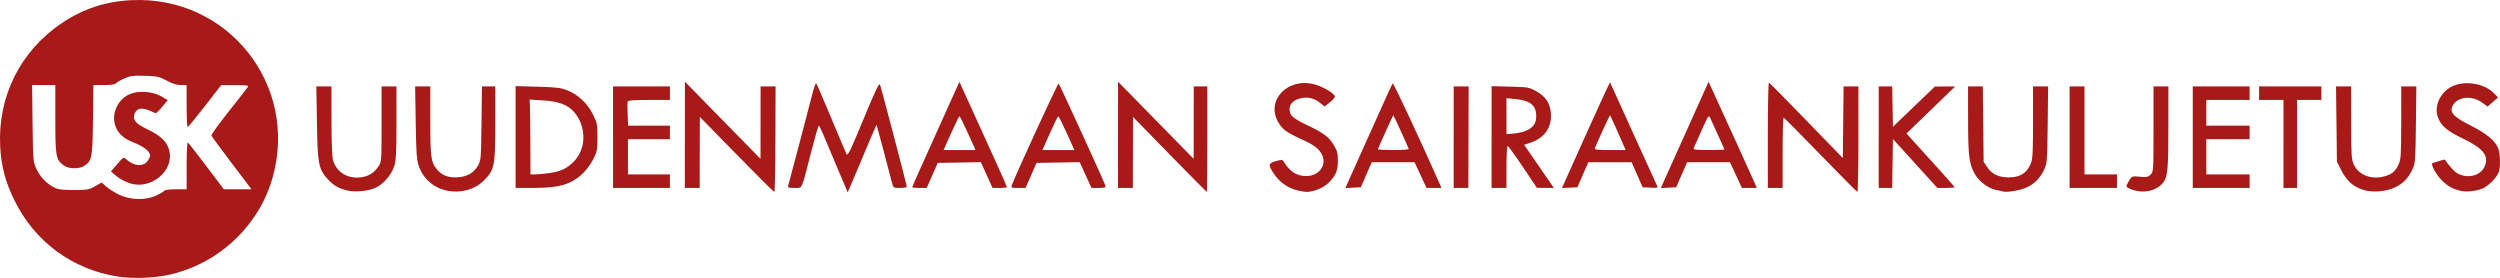 <?xml version="1.0" encoding="UTF-8" standalone="no"?>
<svg id="svg3421" xmlns:rdf="http://www.w3.org/1999/02/22-rdf-syntax-ns#" xmlns="http://www.w3.org/2000/svg" height="61.588" viewBox="0 0 554.052 61.588" width="554.05" version="1.1" xmlns:cc="http://creativecommons.org/ns#" xmlns:dc="http://purl.org/dc/elements/1.1/">
 <path id="path3431" fill="#a81a17" d="m26.304 61.321c-10.229-1.539-18.68-7.765-23.185-17.081-1.95-4.032-2.829-7.368-3.068-11.65-0.622-11.151 4.437-21.304 13.707-27.504 4.702-3.145 9.616-4.762 15.328-5.045 21.441-1.062 37.222 18.867 31.274 39.496-3.11 10.782-12.219 19.157-23.335 21.453-3.132 0.647-7.686 0.788-10.721 0.331zm8.345-17.991c0.846-0.394 1.63-0.865 1.743-1.047 0.121-0.196 1.174-0.331 2.587-0.331h2.382v-5.268c0-3.084 0.113-5.198 0.273-5.099 0.15 0.093 2.006 2.462 4.125 5.266l3.852 5.097 3.064 0.002 3.064 0.002-4.374-5.775c-2.406-3.176-4.435-5.931-4.51-6.122-0.075-0.191 1.669-2.621 3.876-5.4s4.115-5.222 4.239-5.428c0.175-0.291-0.469-0.372-2.866-0.363l-3.093 0.012-3.6 4.638c-1.98 2.551-3.701 4.638-3.825 4.638-0.124 0-0.225-2.092-0.225-4.65v-4.65h-1.297c-0.893 0-1.85-0.301-3.075-0.967-1.601-0.871-2.079-0.979-4.798-1.082-2.613-0.099-3.228-0.025-4.566 0.55-0.85 0.366-1.701 0.853-1.892 1.082-0.242 0.291-1.055 0.417-2.691 0.417h-2.345l-0.093 7.725c-0.102 8.419-0.223 9.058-1.929 10.176-1.125 0.737-3.463 0.7-4.517-0.072-1.783-1.307-1.897-1.922-1.897-10.254l-0-7.575h-2.574-2.574l0.1 8.475c0.096 8.096 0.131 8.542 0.79 9.975 0.826 1.797 2.177 3.269 3.809 4.151 1.023 0.553 1.687 0.649 4.5 0.649 3.045 0 3.413-0.064 4.761-0.824l1.461-0.824 1.068 0.938c0.587 0.516 1.887 1.325 2.889 1.799 2.461 1.164 5.835 1.222 8.159 0.14zm-5.821-2.703c-1.388-0.45-2.537-1.109-3.577-2.052l-0.66-0.598 1.391-1.611c1.376-1.594 1.398-1.605 2.01-1.05 1.649 1.497 3.667 1.691 4.647 0.446 0.342-0.435 0.622-1.024 0.622-1.309 0-0.881-1.454-2.03-3.612-2.855-2.378-0.909-3.687-2.183-4.2-4.088-0.69-2.561 0.767-5.53 3.254-6.63 1.948-0.862 5.156-0.638 7.087 0.494l1.393 0.817-1.25 1.493c-0.687 0.821-1.335 1.454-1.438 1.405-2.041-0.946-3.112-1.198-3.786-0.892-0.403 0.184-0.821 0.686-0.929 1.116-0.345 1.374 0.278 2.09 2.932 3.367 2.941 1.416 4.276 2.701 4.782 4.603 1.19 4.471-3.99 8.859-8.667 7.342zm48.313 1.624c-1.996-0.417-3.299-1.165-4.589-2.63-1.969-2.237-2.168-3.304-2.317-12.443l-0.131-8.025h1.679 1.679l0.002 7.575c0.001 4.414 0.134 8.053 0.32 8.721 0.759 2.734 3.37 4.301 6.372 3.823 1.642-0.261 2.756-0.982 3.732-2.416 0.66-0.97 0.675-1.176 0.675-9.347l-0-8.356h1.65 1.65v8.066c0 6.711-0.084 8.326-0.5 9.615-0.62 1.919-2.367 3.95-4.097 4.763-1.549 0.728-4.343 1.027-6.122 0.655zm21.923 0.003c-2.978-0.623-5.27-2.629-6.259-5.478-0.46-1.326-0.567-2.839-0.674-9.599l-0.127-8.025h1.679 1.679l0.002 7.575c0.002 8.062 0.157 9.254 1.396 10.726 1.168 1.388 2.396 1.904 4.406 1.851 2.224-0.058 3.785-0.903 4.736-2.563 0.692-1.207 0.713-1.456 0.81-9.415l0.1-8.175h1.475 1.475v8.066c0 9.63-0.155 10.41-2.54 12.795-2.015 2.015-5.138 2.873-8.157 2.242zm64.18-8.027-8.15-8.325-0.016 7.875-0.016 7.875h-1.65-1.65l0.014-11.775 0.014-11.775 8.377 8.55 8.377 8.55 0.009-8.025 0.009-8.025h1.661 1.661l-0.035 11.7c-0.019 6.435-0.129 11.7-0.244 11.7s-3.877-3.746-8.36-8.325zm22.348 3.04c-1.251-2.951-2.649-6.276-3.107-7.39-0.457-1.114-0.921-2.025-1.03-2.025-0.109 0-0.915 2.801-1.792 6.225-2.117 8.272-1.784 7.575-3.616 7.575-1.317 0-1.505-0.072-1.363-0.525 0.174-0.554 4.505-16.997 5.451-20.695 0.305-1.193 0.649-2.071 0.762-1.95 0.114 0.121 1.586 3.527 3.271 7.57s3.218 7.651 3.408 8.018c0.306 0.595 0.72-0.241 3.773-7.619 2.583-6.244 3.487-8.147 3.667-7.718 0.274 0.653 5.944 22.271 5.944 22.661 0 0.142-0.67 0.258-1.488 0.258-1.468 0-1.492-0.015-1.78-1.125-1.189-4.582-3.385-12.829-3.429-12.872-0.029-0.029-1.194 2.67-2.589 5.997s-2.822 6.709-3.172 7.515l-0.635 1.465-2.275-5.365zm73.629-3.04-8.131-8.325-0.015 7.875-0.015 7.875h-1.65-1.65l0.01-11.775 0.01-11.775 8.377 8.55 8.377 8.55 0.013-8.025 0.013-8.025h1.5 1.5v11.7c0 6.435-0.047 11.7-0.104 11.7-0.057 0-3.763-3.746-8.236-8.325zm28.041 7.895c-1.948-0.523-3.746-1.834-4.927-3.589-1.339-1.99-1.278-2.376 0.45-2.839 1.272-0.341 1.457-0.328 1.725 0.128 1.278 2.173 2.868 3.199 4.96 3.199 2.892 0 4.681-2.48 3.469-4.809-0.683-1.312-1.669-2.047-4.48-3.339-3.396-1.56-4.222-2.164-5.164-3.771-2.82-4.812 2.013-9.949 7.932-8.432 1.849 0.474 4.363 1.921 4.607 2.652 0.069 0.207-0.414 0.804-1.075 1.327l-1.2 0.95-1.074-0.852c-1.305-1.036-2.826-1.351-4.429-0.92-1.51 0.407-2.294 1.258-2.26 2.455 0.038 1.343 0.729 1.94 4.116 3.557 3.52 1.681 4.657 2.561 5.78 4.47 0.67 1.14 0.817 1.748 0.809 3.343-0.012 2.233-0.49 3.337-2.139 4.939-1.109 1.077-3.381 1.98-4.88 1.941-0.424-0.011-1.422-0.195-2.219-0.41zm116.2-7.818c-4.372-4.512-8.051-8.215-8.175-8.228-0.124-0.013-0.225 3.486-0.225 7.776v7.8h-1.638-1.638v-11.721c0-6.446 0.111-11.678 0.246-11.625 0.135 0.053 3.875 3.838 8.312 8.412l8.069 8.316 0.08-7.941 0.08-7.941h1.645 1.645v11.7c0 6.435-0.101 11.69-0.225 11.678-0.124-0.012-3.803-3.714-8.175-8.226zm40.35 8.117c-0.165-0.066-0.787-0.201-1.382-0.3-1.594-0.265-3.766-1.838-4.671-3.382-1.357-2.315-1.587-4.075-1.592-12.162l-0.005-7.425h1.633 1.633l0.092 8.348 0.092 8.348 0.798 1.205c1.02 1.54 2.53 2.259 4.742 2.259 2.58 0 4.019-0.912 4.948-3.136 0.376-0.9 0.461-2.58 0.461-9.064v-7.96h1.671 1.671l-0.096 8.475c-0.089 7.854-0.142 8.574-0.723 9.825-0.918 1.975-2.049 3.171-3.811 4.032-1.421 0.694-4.672 1.252-5.461 0.937zm28.875-0.332c-0.784-0.25-1.425-0.604-1.425-0.786s0.273-0.772 0.607-1.312c0.596-0.965 0.636-0.979 2.362-0.822 1.515 0.137 1.843 0.072 2.393-0.479 0.624-0.624 0.638-0.85 0.638-10.088v-9.45h1.65 1.65l-0.007 9.075c-0.007 9.367-0.148 10.885-1.129 12.202-1.341 1.8-4.141 2.49-6.739 1.66zm51.285 0.054c-2.296-0.647-3.816-1.935-5.01-4.246l-1.05-2.033-0.1-8.356-0.1-8.356h1.675 1.675l0.007 8.025c0.006 7.177 0.066 8.155 0.565 9.255 1.052 2.316 3.817 3.426 6.681 2.684 1.749-0.454 2.549-1.115 3.283-2.713 0.49-1.068 0.552-2.082 0.558-9.225l0.007-8.025h1.674 1.674l-0.1 8.475c-0.093 7.845-0.147 8.575-0.727 9.825-0.918 1.977-2.048 3.171-3.825 4.04-1.944 0.951-4.847 1.225-6.887 0.65zm21.24 0.133c-1.727-0.475-2.527-0.904-3.758-2.016-1.445-1.305-2.93-3.95-2.326-4.141 1.994-0.629 2.683-0.811 2.74-0.721 0.7 1.095 1.896 2.474 2.475 2.854 2.199 1.441 5.258 0.836 6.24-1.234 1.138-2.397-0.155-4.11-4.769-6.32-3.589-1.719-4.924-2.887-5.583-4.885-0.801-2.426 0.652-5.437 3.225-6.683 2.827-1.369 7.205-0.628 9.294 1.571l0.86 0.906-1.149 1-1.149 1-1.351-0.952c-2.405-1.695-5.739-1.132-6.535 1.104-0.46 1.291 0.513 2.243 4.197 4.104 3.46 1.749 5.309 3.272 6.012 4.956 0.481 1.151 0.564 4.226 0.144 5.33-0.43 1.132-2.088 2.874-3.345 3.515-1.305 0.666-3.917 0.971-5.226 0.611zm-430.95-11.904v-11.281l4.875 0.127c4.139 0.108 5.133 0.228 6.585 0.797 2.382 0.933 4.502 2.931 5.705 5.378 0.914 1.857 0.984 2.216 0.984 5.005 0 2.685-0.089 3.187-0.842 4.72-0.463 0.943-1.427 2.317-2.141 3.052-2.542 2.616-5.327 3.483-11.18 3.483h-3.987v-11.281zm7.588 7.974c2.44-0.353 3.88-1.048 5.374-2.593 2.768-2.863 2.759-7.792-0.021-10.957-1.393-1.586-3.425-2.337-6.902-2.549l-2.938-0.179 0.073 1.017c0.04 0.559 0.085 4.291 0.099 8.292l0.026 7.275 1.125-0.006c0.619-0.003 2.042-0.139 3.163-0.301zm14.012-7.943v-11.25h6.3 6.3v1.5 1.5h-4.618c-3.434 0-4.647 0.096-4.731 0.375-0.062 0.206-0.067 1.489-0.009 2.85l0.104 2.475h4.627 4.627v1.5 1.5h-4.65-4.65v3.9 3.9h4.65 4.65v1.5 1.5h-6.3-6.3v-11.25zm66.3 11.097c0-0.148 2.211-5.1 7.759-17.38l2.703-5.983 1.088 2.383c5.778 12.651 9.449 20.79 9.449 20.945 0 0.103-0.718 0.188-1.596 0.188h-1.596l-1.296-2.857-1.296-2.857-4.778 0.082-4.778 0.082-1.224 2.775-1.224 2.775h-1.606c-0.883 0-1.606-0.069-1.606-0.153zm12.347-11.994c-0.933-2.061-1.776-3.748-1.872-3.75s-0.928 1.685-1.849 3.747l-1.674 3.75h3.546 3.546l-1.697-3.747zm9.687 11.622c1.025-2.713 10.264-22.778 10.418-22.626 0.235 0.233 10.133 21.843 10.363 22.626 0.134 0.454-0.064 0.525-1.461 0.525h-1.616l-1.311-2.857-1.311-2.857-4.778 0.082-4.778 0.082-1.224 2.775-1.224 2.775h-1.638c-1.436 0-1.614-0.065-1.44-0.525zm12.213-11.622c-0.933-2.061-1.776-3.748-1.872-3.75s-0.928 1.685-1.849 3.747l-1.674 3.75h3.546 3.546l-1.697-3.747zm62.319 10.887c0.306-0.709 2.203-4.935 4.216-9.39 2.012-4.455 4.079-9.045 4.593-10.2 0.514-1.155 1.018-2.201 1.119-2.324 0.147-0.179 6.242 12.845 10.038 21.449l0.761 1.725h-1.656-1.656l-1.323-2.85-1.323-2.85h-4.749-4.749l-1.209 2.775-1.209 2.775-1.705 0.09-1.705 0.09 0.557-1.29zm13.484-7.383c-0.66-1.601-3.379-7.528-3.43-7.476-0.132 0.134-3.42 7.401-3.42 7.559 0 0.088 1.564 0.16 3.475 0.16 1.911 0 3.43-0.109 3.375-0.243zm9.95-2.607v-11.25h1.659 1.66l-0.03 11.25-0.03 11.25h-1.63-1.63v-11.25zm8.4-0.029v-11.279l4.125 0.105c3.921 0.099 4.205 0.149 5.743 1 2.132 1.179 3.108 2.66 3.275 4.964 0.223 3.085-1.401 5.399-4.541 6.468l-1.381 0.47 1.639 2.375c0.902 1.306 2.385 3.455 3.296 4.775l1.657 2.4-1.882-0.009-1.882-0.009-3.118-4.641c-1.715-2.553-3.233-4.641-3.375-4.641-0.142 0-0.257 2.092-0.257 4.65v4.65h-1.65-1.65v-11.279zm7.826-1.471c1.511-0.76 2.059-1.599 2.067-3.159 0.012-2.386-1.337-3.488-4.652-3.797l-1.942-0.181v3.985 3.985l1.751-0.159c0.963-0.087 2.212-0.391 2.775-0.674zm8.345 11.489c1.48-3.39 9.082-20.172 9.554-21.093l0.536-1.045 5.068 11.174c2.788 6.146 5.19 11.417 5.338 11.714 0.247 0.494 0.121 0.533-1.463 0.45l-1.732-0.091-1.211-2.768-1.211-2.768-4.806-0.007-4.806-0.007-1.209 2.775-1.209 2.775-1.705 0.09-1.705 0.09 0.563-1.29zm13.119-8.115c-0.907-2.121-2.948-6.68-3.026-6.758-0.066-0.067-2.832 5.948-3.383 7.359-0.112 0.287 0.673 0.375 3.34 0.375h3.486l-0.417-0.975zm8.86 7.965c0.346-0.792 2.52-5.625 4.83-10.74 2.31-5.115 4.402-9.773 4.649-10.35l0.448-1.05 1.038 2.25c2.285 4.956 8.6 18.829 9.114 20.025l0.548 1.275h-1.649-1.649l-1.323-2.85-1.323-2.85h-4.749-4.749l-1.209 2.775-1.209 2.775-1.699 0.09-1.699 0.09 0.63-1.44zm13.45-7.109c0-0.065-0.646-1.517-1.435-3.225-0.79-1.708-1.573-3.43-1.742-3.826-0.279-0.655-0.451-0.398-1.9 2.85-0.876 1.964-1.659 3.739-1.74 3.945-0.112 0.287 0.672 0.375 3.336 0.375 1.915 0 3.482-0.053 3.482-0.119zm34.2-2.731v-11.25h1.492 1.492l0.083 4.473 0.083 4.473 4.65-4.46 4.65-4.46 2.25-0.01 2.25-0.01-5.4 5.216-5.4 5.216 0.918 1.006c6.326 6.935 9.732 10.744 9.732 10.885 0 0.094-0.856 0.171-1.902 0.171h-1.902l-4.923-5.422-4.923-5.422-0.082 5.422-0.082 5.422h-1.493-1.493v-11.25zm42.3 0v-11.25h1.65 1.65v9.75 9.75h3.6 3.6v1.5 1.5h-5.25-5.25v-11.25zm27.3 0v-11.25h6.3 6.3v1.5 1.5h-4.8-4.8v2.85 2.85h4.8 4.8v1.5 1.5h-4.8-4.8v3.9 3.9h4.8 4.8v1.5 1.5h-6.3-6.3v-11.25zm20.1 1.5v-9.75h-2.7-2.7v-1.5-1.5h6.9 6.9v1.5 1.5h-2.7-2.7v9.75 9.75h-1.5-1.5v-9.75z"/>
</svg>
